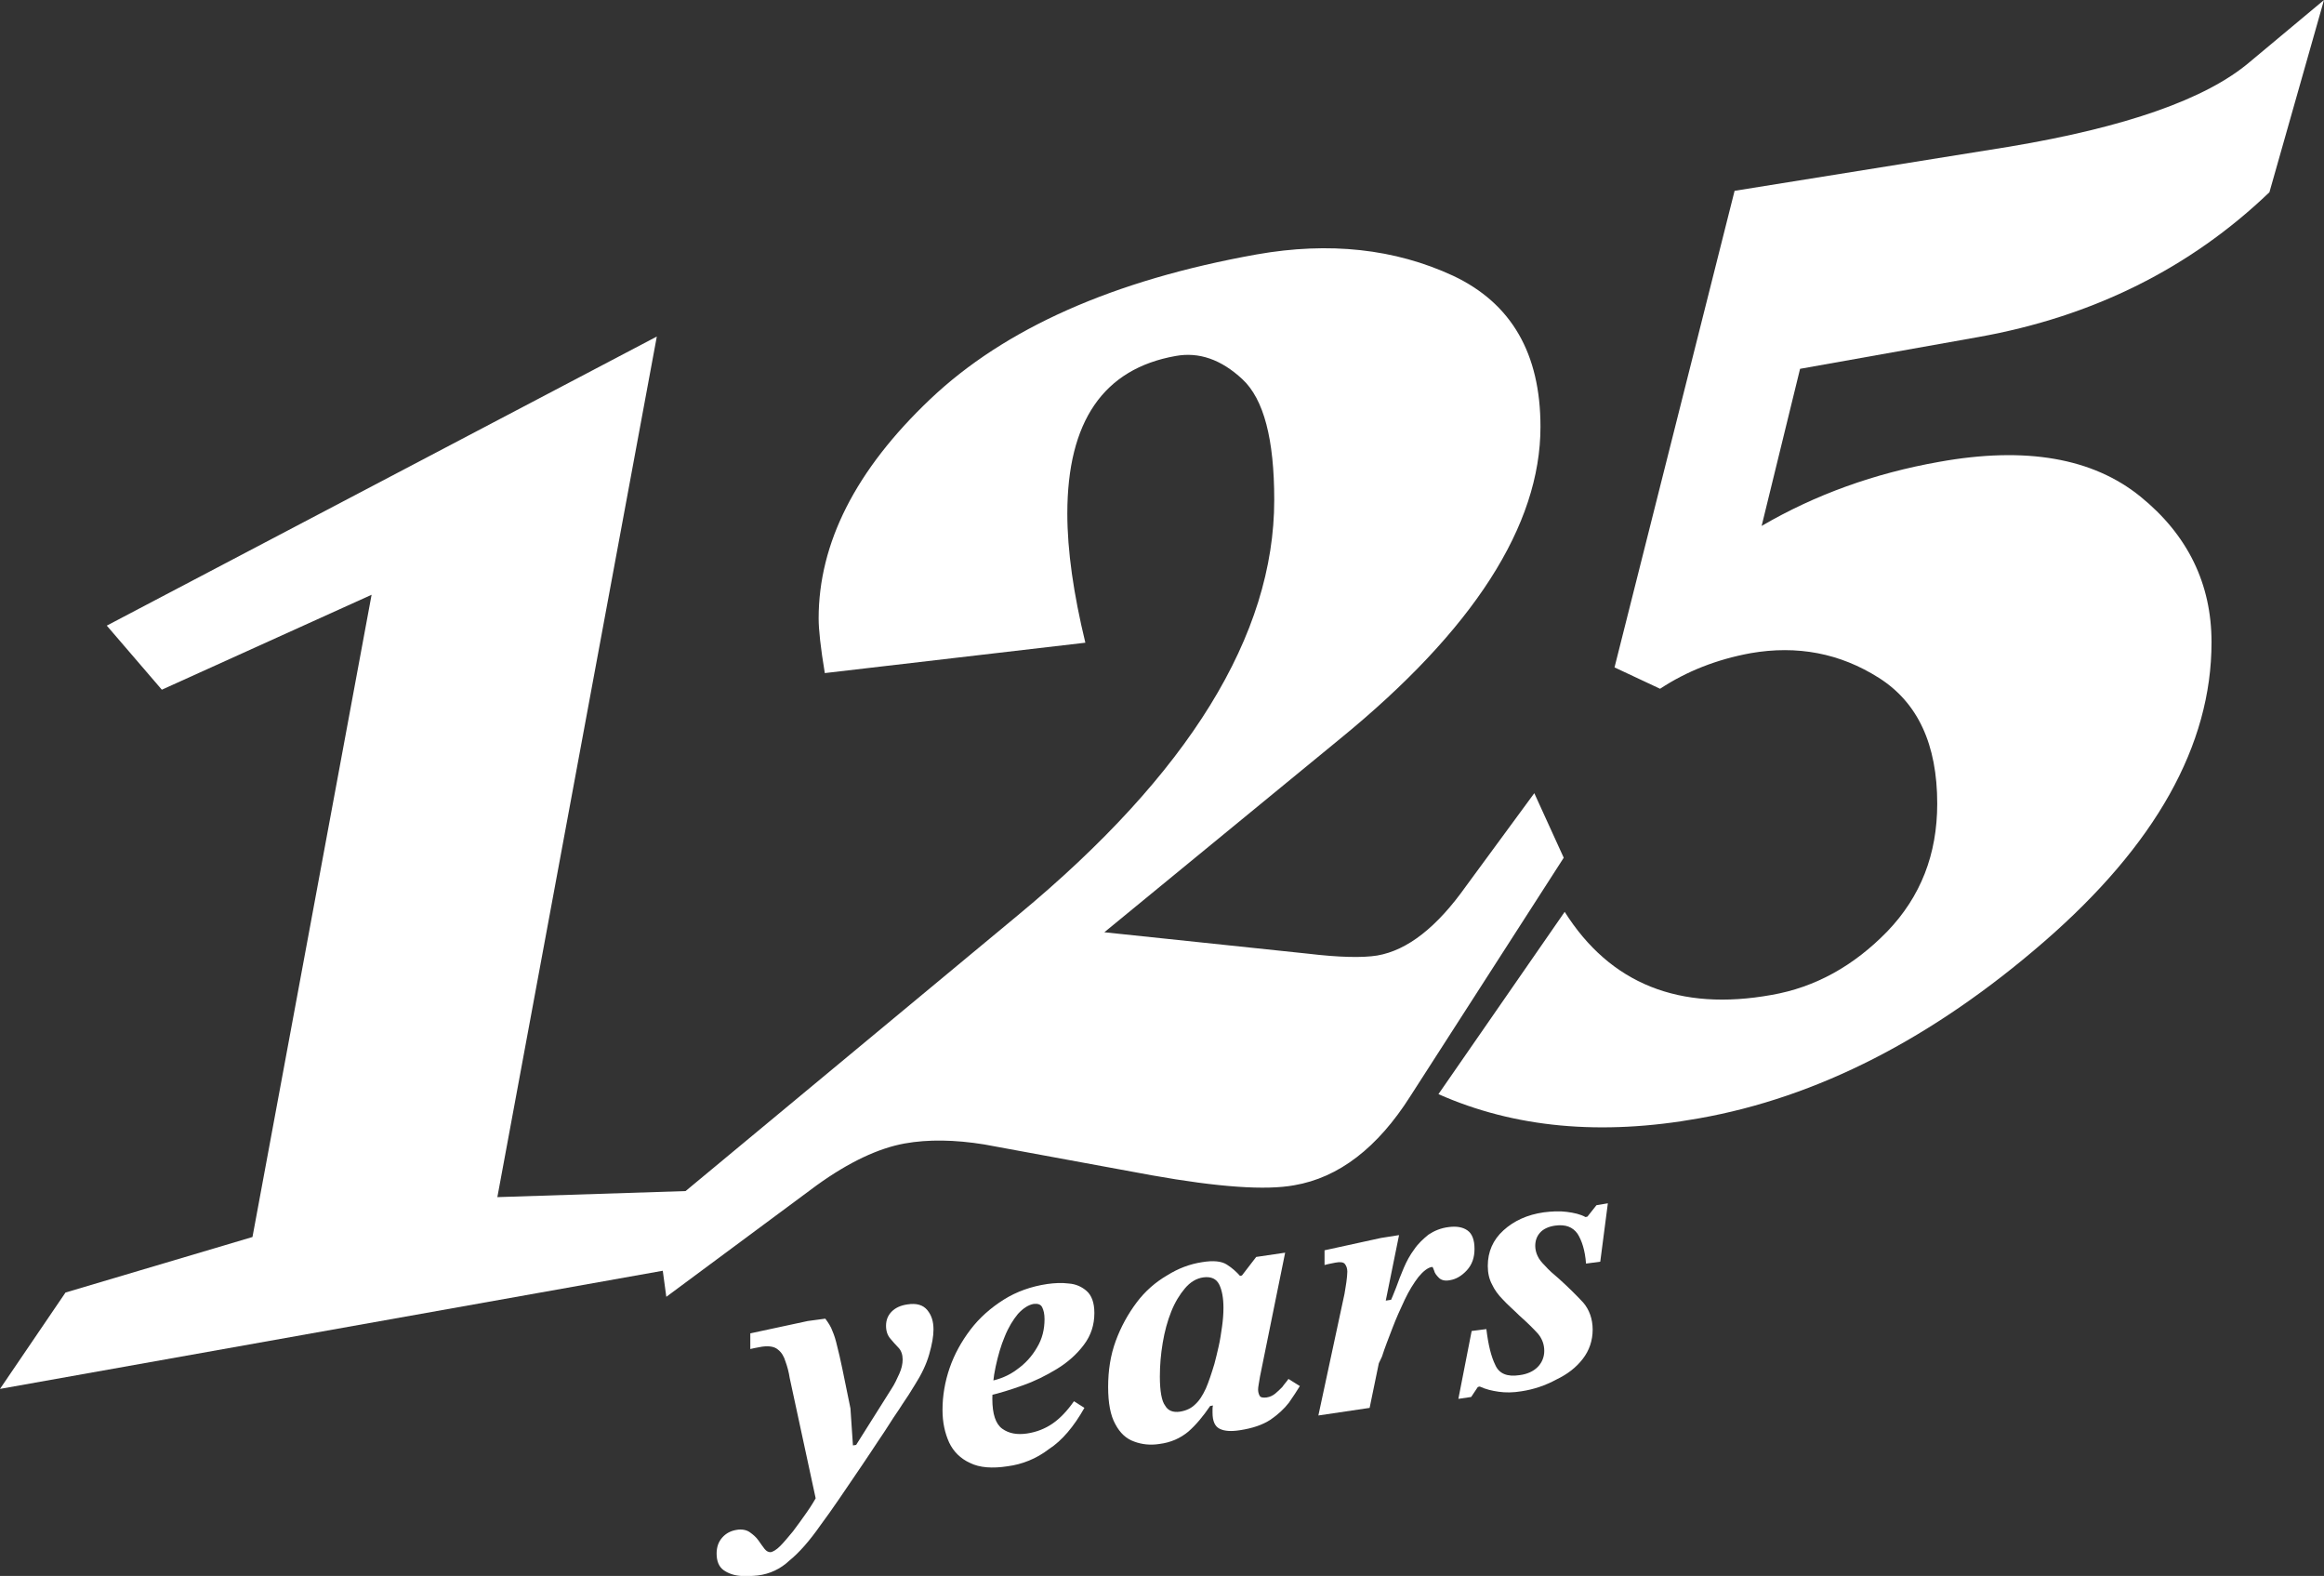 <svg xmlns="http://www.w3.org/2000/svg" xmlns:xlink="http://www.w3.org/1999/xlink" id="Layer_1" x="0px" y="0px" viewBox="0 0 489.7 332" style="enable-background:new 0 0 489.7 332;" xml:space="preserve"><rect x="0" y="0" width="489.7" height="332" fill="#333333" stroke="none"/><style type="text/css">	.st0{fill:#FFFFFF;}</style><g>	<g>		<path class="st0" d="M22.5,131.8l115.9-60.9l-33.6,181.3l46.6-1.5l-11.7,17L0,292.6l13.8-20.3l39.4-11.7l25.1-135.3l-44.2,20   L22.5,131.8z"></path>		<path class="st0" d="M323.3,167.1l6.2,13.6l-32.3,50.2c-6.9,10.9-15.1,17.2-24.5,18.8c-6,1.1-16,0.4-30-2.1l-35.3-6.5   c-6.2-1-11.8-1.1-16.8-0.2c-5.5,1-11.7,3.9-18.5,8.8l-31.7,23.5l-2.3-17l76.4-63.4c36-29.8,54-59,54-87.5   c0-12.8-2.2-21.2-6.7-25.4c-4.5-4.2-9.2-5.8-14.1-4.9c-15.2,2.7-22.8,13.8-22.8,33.2c0,7.8,1.3,16.9,3.8,27.2l-54.9,6.4   c-0.9-5.4-1.3-9.2-1.3-11.5c0-15.9,7.8-31.3,23.5-46.2c15.7-14.9,38.6-25.1,68.8-30.5c15.3-2.7,29.1-1.2,41.4,4.5   c12.3,5.8,18.4,16.4,18.4,31.8c0,20.8-14.1,42.8-42.3,65.8l-49.6,40.7l42.8,4.5c6.7,0.8,11.6,0.9,14.7,0.4   c6.4-1.1,12.6-6,18.7-14.6L323.3,167.1z"></path>		<path class="st0" d="M489.7,0l-11.5,40.5c-16.7,16-37.2,26.2-61.3,30.5l-37.6,6.7l-8.1,33.1c11.3-6.6,23.8-11.1,37.4-13.5   c18.3-3.3,32.4-0.8,42.4,7.3c10,8.1,15,18.4,15,30.7c0,21.7-11.8,42.7-35.3,63.1c-23.5,20.4-47.8,32.8-72.7,37.2   c-20.6,3.7-38.9,2-54.9-5.1l26.6-38.4c9.6,15.2,24.2,21,43.6,17.5c9.2-1.6,17.3-6.1,24.4-13.4c7-7.3,10.5-16.2,10.5-26.9   c0-12.5-4.1-21.3-12.3-26.5c-8.2-5.2-17.2-6.9-27-5.2c-7.1,1.3-13.5,3.8-19.1,7.5l-9.6-4.5l25.3-100.4l57.9-9.3   c24.5-4.1,41.4-10,50.6-17.8L489.7,0z"></path>	</g>	<g>		<path class="st0" d="M159.7,331.9c-1,0.1-2.2,0.2-3.6,0.1c-1.4-0.1-2.6-0.5-3.6-1.2c-1-0.7-1.5-1.9-1.5-3.5c0-1.4,0.4-2.5,1.2-3.4   c0.8-0.9,1.8-1.4,3-1.6c1.1-0.2,2.1,0,2.8,0.5c0.7,0.5,1.3,1,1.8,1.7c0.5,0.7,0.9,1.3,1.3,1.8c0.4,0.5,0.8,0.7,1.3,0.7   c0.5-0.1,1.2-0.5,2-1.3s1.7-1.9,2.7-3.1c1-1.3,1.9-2.6,2.9-4c1-1.4,1.8-2.8,2.6-4.2l5.9-9.7l1.9-0.3l7.5-11.9   c0.6-0.9,1.1-2,1.6-3.1c0.5-1.1,0.7-2.1,0.7-3c0-1-0.3-1.9-0.9-2.5c-0.6-0.6-1.1-1.2-1.7-1.9c-0.6-0.7-0.9-1.6-0.9-2.7   c0-1.2,0.4-2.2,1.2-3c0.8-0.8,1.9-1.3,3.3-1.5c1.9-0.3,3.3,0.1,4.2,1.2c0.9,1.1,1.3,2.4,1.3,4.1c0,1.4-0.3,3.1-0.9,5.2   c-0.6,2.1-1.6,4.2-3,6.4c-0.9,1.5-1.8,2.9-2.7,4.2c-0.8,1.3-1.7,2.5-2.5,3.8c-0.8,1.3-1.7,2.6-2.7,4.1c-1,1.5-2.1,3.2-3.4,5.1   c-3.4,5-6.2,9.2-8.6,12.4c-2.3,3.3-4.5,5.8-6.6,7.5C164.5,330.5,162.2,331.6,159.7,331.9z M179.8,305.6l-7.7,11.1l-5.7-26.4   c-0.2-1.3-0.5-2.4-0.9-3.5c-0.3-1-0.8-1.9-1.6-2.5c-0.7-0.6-1.8-0.8-3.3-0.6c-0.4,0.1-1.3,0.2-2.5,0.5v-3.3l12.1-2.6l3.7-0.5   c0.6,0.8,1.2,1.7,1.5,2.6c0.4,0.9,0.7,1.9,1,3.2c0.3,1.2,0.7,2.8,1.1,4.8l1.7,8.3L179.8,305.6z"></path>		<path class="st0" d="M212.3,308.9c-3.2,0.5-5.9,0.3-7.9-0.7c-2-0.9-3.5-2.4-4.4-4.3c-0.9-2-1.4-4.2-1.4-6.9c0-2.9,0.5-5.9,1.5-8.8   c1-2.9,2.5-5.6,4.4-8.1c1.9-2.5,4.3-4.6,7-6.3c2.7-1.7,5.8-2.8,9.2-3.3c1.5-0.2,3-0.3,4.5-0.1c1.5,0.1,2.8,0.7,3.8,1.6   c1,0.9,1.6,2.4,1.6,4.6c0,2.5-0.7,4.7-2.2,6.7c-1.5,2-3.4,3.7-5.7,5.1c-2.3,1.4-4.7,2.6-7.3,3.5c-2.5,0.9-4.8,1.6-6.9,2.1v-3   c2.1-0.4,4.1-1.2,5.8-2.5c1.7-1.2,3.1-2.7,4.2-4.6c1.1-1.8,1.6-3.8,1.6-6c0-1.1-0.2-1.9-0.5-2.5c-0.3-0.6-0.9-0.8-1.8-0.7   c-1.1,0.2-2.2,0.9-3.3,2.1c-1,1.2-2,2.8-2.8,4.8c-0.8,1.9-1.4,4-1.9,6.3c-0.5,2.3-0.7,4.5-0.7,6.8c0,3.2,0.7,5.3,2.1,6.3   c1.4,1,3.1,1.3,5.2,1c2-0.3,3.8-1,5.4-2.1c1.6-1.1,3.1-2.7,4.5-4.7l2.2,1.4c-2.2,3.9-4.7,6.9-7.5,8.7   C218.4,307.3,215.4,308.5,212.3,308.9z"></path>		<path class="st0" d="M244.3,304.2c-1.9,0.3-3.7,0.1-5.3-0.5c-1.7-0.6-3-1.8-4-3.7c-1-1.8-1.5-4.4-1.5-7.8c0-3.5,0.5-6.7,1.6-9.7   c1.1-3,2.6-5.7,4.4-8.1s4-4.3,6.4-5.7c2.4-1.5,4.8-2.4,7.4-2.8c2.4-0.4,4.1-0.2,5.2,0.5c1.1,0.7,2,1.5,2.8,2.4l0.4-0.1l3-3.9   l6.1-0.9l-5.3,26.1c-0.2,1.3-0.4,2.2-0.4,2.7c0,0.5,0.1,0.9,0.3,1.3c0.2,0.4,0.7,0.5,1.5,0.4c0.7-0.1,1.3-0.4,1.8-0.8   c0.5-0.4,1-0.9,1.5-1.4c0.4-0.6,0.9-1.1,1.3-1.7l2.4,1.5c-0.6,1-1.4,2.2-2.3,3.5c-1,1.3-2.3,2.5-3.9,3.6c-1.7,1.1-3.8,1.8-6.4,2.2   c-1.9,0.3-3.3,0.2-4.3-0.3c-1-0.5-1.5-1.6-1.5-3.4c0-0.2,0-0.5,0-0.7c0-0.2,0-0.5,0.1-0.8l-0.6,0.1c-1.5,2.2-3,4-4.6,5.4   C248.7,303,246.7,303.9,244.3,304.2z M248.6,297.4c1.3-0.2,2.4-0.7,3.2-1.5c0.9-0.8,1.6-1.9,2.3-3.4c0.6-1.4,1.2-3.2,1.8-5.2   c0.3-1.1,0.6-2.4,0.9-3.7c0.3-1.3,0.5-2.7,0.7-4.1c0.2-1.4,0.3-2.7,0.3-4c0-2-0.3-3.7-0.9-4.9c-0.6-1.2-1.7-1.7-3.3-1.5   c-1.5,0.2-2.8,1-3.9,2.3c-1.1,1.3-2.1,2.9-2.9,4.9c-0.8,2-1.4,4.2-1.8,6.6c-0.4,2.4-0.6,4.7-0.6,7.1c0,3.1,0.4,5.2,1.1,6.1   C246.1,297.2,247.2,297.6,248.6,297.4z"></path>		<path class="st0" d="M288.6,296.6l-10.8,1.6l5.5-25.6c0.1-0.8,0.3-1.6,0.4-2.5c0.1-0.8,0.2-1.6,0.2-2.2c0-0.7-0.2-1.2-0.5-1.6   c-0.3-0.4-1-0.5-2-0.3c-0.4,0.1-1.2,0.2-2.3,0.5v-3.1l11.9-2.6l3.8-0.6L292,274l1.3-0.2L288.6,296.6z M289.3,290.3l3.4-15.5   c0.5-1.1,1-2.3,1.5-3.6c0.5-1.4,1-2.7,1.6-4.1c0.6-1.4,1.3-2.7,2.2-3.9c0.8-1.2,1.9-2.2,3-3.1c1.2-0.8,2.6-1.4,4.3-1.6   c1.6-0.2,2.9,0,3.9,0.7c1,0.7,1.5,2,1.5,3.9c0,1.8-0.5,3.3-1.6,4.5c-1.1,1.2-2.3,1.9-3.6,2.1c-1,0.2-1.8,0-2.3-0.5   c-0.5-0.5-0.9-1-1-1.5c-0.2-0.5-0.3-0.8-0.4-0.8c-0.9,0.1-1.9,0.9-2.9,2.1c-1,1.3-2,2.9-2.9,4.8c-0.9,1.9-1.8,3.9-2.6,6   c-0.8,2.1-1.6,4.1-2.2,6C290.2,287.8,289.7,289.3,289.3,290.3z"></path>		<path class="st0" d="M320.6,293.1c-1.8,0.3-3.4,0.3-4.8,0.1c-1.4-0.2-2.7-0.5-4-1.1l-0.4,0.1l-1.4,2.1l-2.7,0.4l2.8-14.3l3.1-0.4   c0.4,3.3,1,5.8,1.9,7.6c0.8,1.8,2.5,2.5,5.1,2.1c1.6-0.2,2.9-0.8,3.8-1.7c0.9-0.9,1.4-2.1,1.4-3.4c0-1.3-0.4-2.5-1.3-3.6   c-0.9-1-2.2-2.3-4-3.9c-1.2-1.2-2.4-2.2-3.4-3.3c-1-1-1.8-2.1-2.3-3.2c-0.6-1.1-0.9-2.4-0.9-3.9c0-3,1.1-5.5,3.3-7.5   c2.2-2,5-3.3,8.5-3.8c1.6-0.2,3.3-0.3,4.8-0.1c1.6,0.2,2.9,0.5,4,1.1l0.4-0.1l1.9-2.4l2.4-0.4l-1.6,12.3l-3,0.4   c-0.2-2.8-0.9-4.9-1.8-6.3c-1-1.4-2.5-2-4.7-1.7c-1.4,0.2-2.5,0.7-3.2,1.5c-0.7,0.8-1,1.7-1,2.8c0,0.7,0.2,1.5,0.5,2.1   c0.3,0.7,0.9,1.4,1.6,2.1c0.7,0.8,1.7,1.7,2.9,2.7c2,1.8,3.7,3.5,5.1,5c1.3,1.5,2,3.5,2,5.7c0,2.3-0.7,4.4-2.1,6.2   c-1.4,1.8-3.2,3.2-5.5,4.3C325.6,291.9,323.2,292.7,320.6,293.1z"></path>	</g></g></svg>